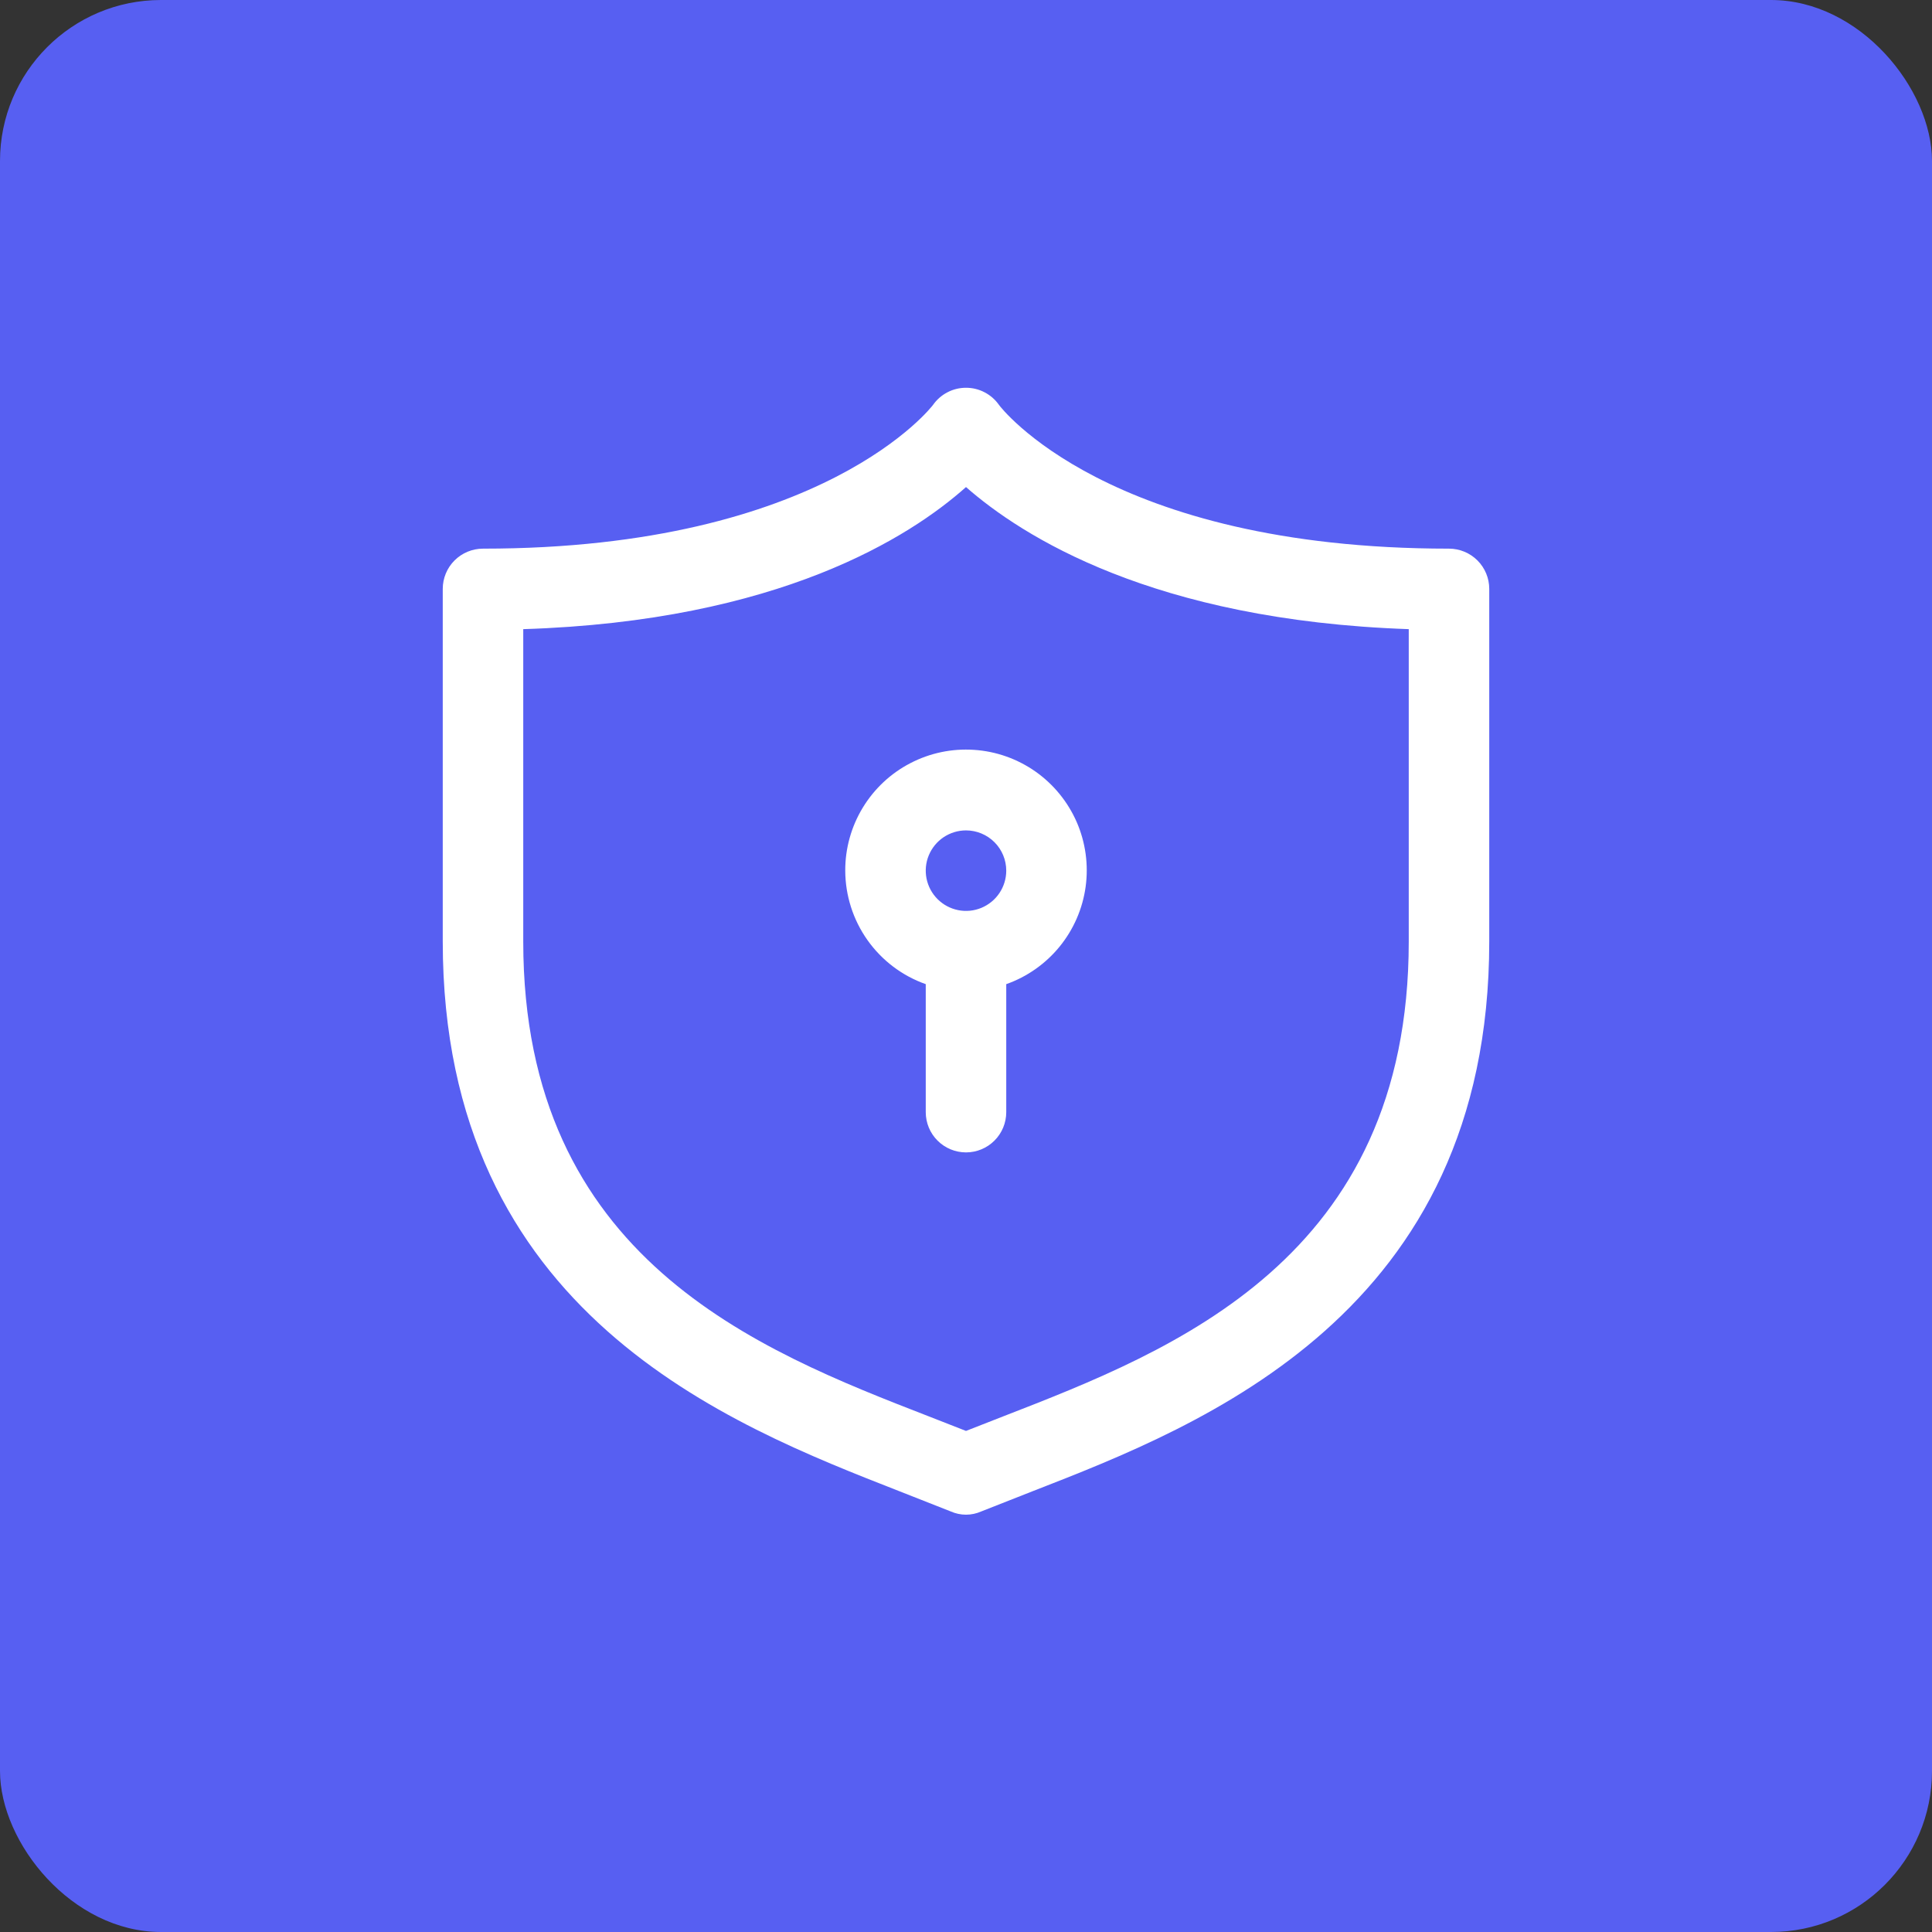 <svg xmlns="http://www.w3.org/2000/svg" width="48" height="48" viewBox="0 0 48 48" fill="none"><rect x="0" y="0" width="48" height="48" fill="#333333" stroke="none"/><rect width="48" height="48" rx="4" fill="#575FF2"></rect><path d="M36 13.631C27.51 13.631 24.84 10.091 24.82 10.061C24.728 9.929 24.605 9.821 24.462 9.747C24.32 9.672 24.161 9.634 24 9.634C23.839 9.634 23.68 9.672 23.538 9.747C23.395 9.821 23.272 9.929 23.18 10.061C23.18 10.061 20.49 13.631 12 13.631C11.735 13.631 11.48 13.737 11.293 13.924C11.105 14.112 11 14.366 11 14.631V23.391C11 32.641 18.11 35.391 22.35 37.051L23.62 37.551C23.74 37.604 23.869 37.632 24 37.632C24.131 37.632 24.26 37.604 24.38 37.551L25.65 37.051C29.89 35.401 37 32.631 37 23.391V14.631C37 14.366 36.895 14.112 36.707 13.924C36.52 13.737 36.265 13.631 36 13.631ZM35 23.391C35 31.271 29.17 33.541 24.92 35.191L24 35.551L23.08 35.191C18.83 33.541 13 31.271 13 23.391V15.631C19.36 15.431 22.62 13.331 24 12.101C25.38 13.311 28.64 15.411 35 15.631V23.391ZM21 21.631C21.002 22.25 21.195 22.853 21.553 23.358C21.911 23.863 22.416 24.245 23 24.451V27.631C23 27.896 23.105 28.151 23.293 28.338C23.48 28.526 23.735 28.631 24 28.631C24.265 28.631 24.52 28.526 24.707 28.338C24.895 28.151 25 27.896 25 27.631V24.451C25.519 24.268 25.977 23.945 26.325 23.519C26.673 23.092 26.897 22.578 26.972 22.033C27.047 21.488 26.971 20.932 26.752 20.427C26.532 19.923 26.178 19.488 25.729 19.171C25.279 18.854 24.75 18.666 24.201 18.63C23.652 18.593 23.104 18.707 22.615 18.962C22.127 19.215 21.718 19.599 21.433 20.07C21.148 20.541 20.998 21.081 21 21.631ZM25 21.631C25 21.829 24.941 22.022 24.831 22.187C24.722 22.351 24.565 22.479 24.383 22.555C24.2 22.631 23.999 22.651 23.805 22.612C23.611 22.573 23.433 22.478 23.293 22.338C23.153 22.198 23.058 22.02 23.019 21.826C22.981 21.632 23 21.431 23.076 21.249C23.152 21.066 23.28 20.91 23.444 20.8C23.609 20.69 23.802 20.631 24 20.631C24.265 20.631 24.52 20.737 24.707 20.924C24.895 21.112 25 21.366 25 21.631Z" fill="white"></path></svg>